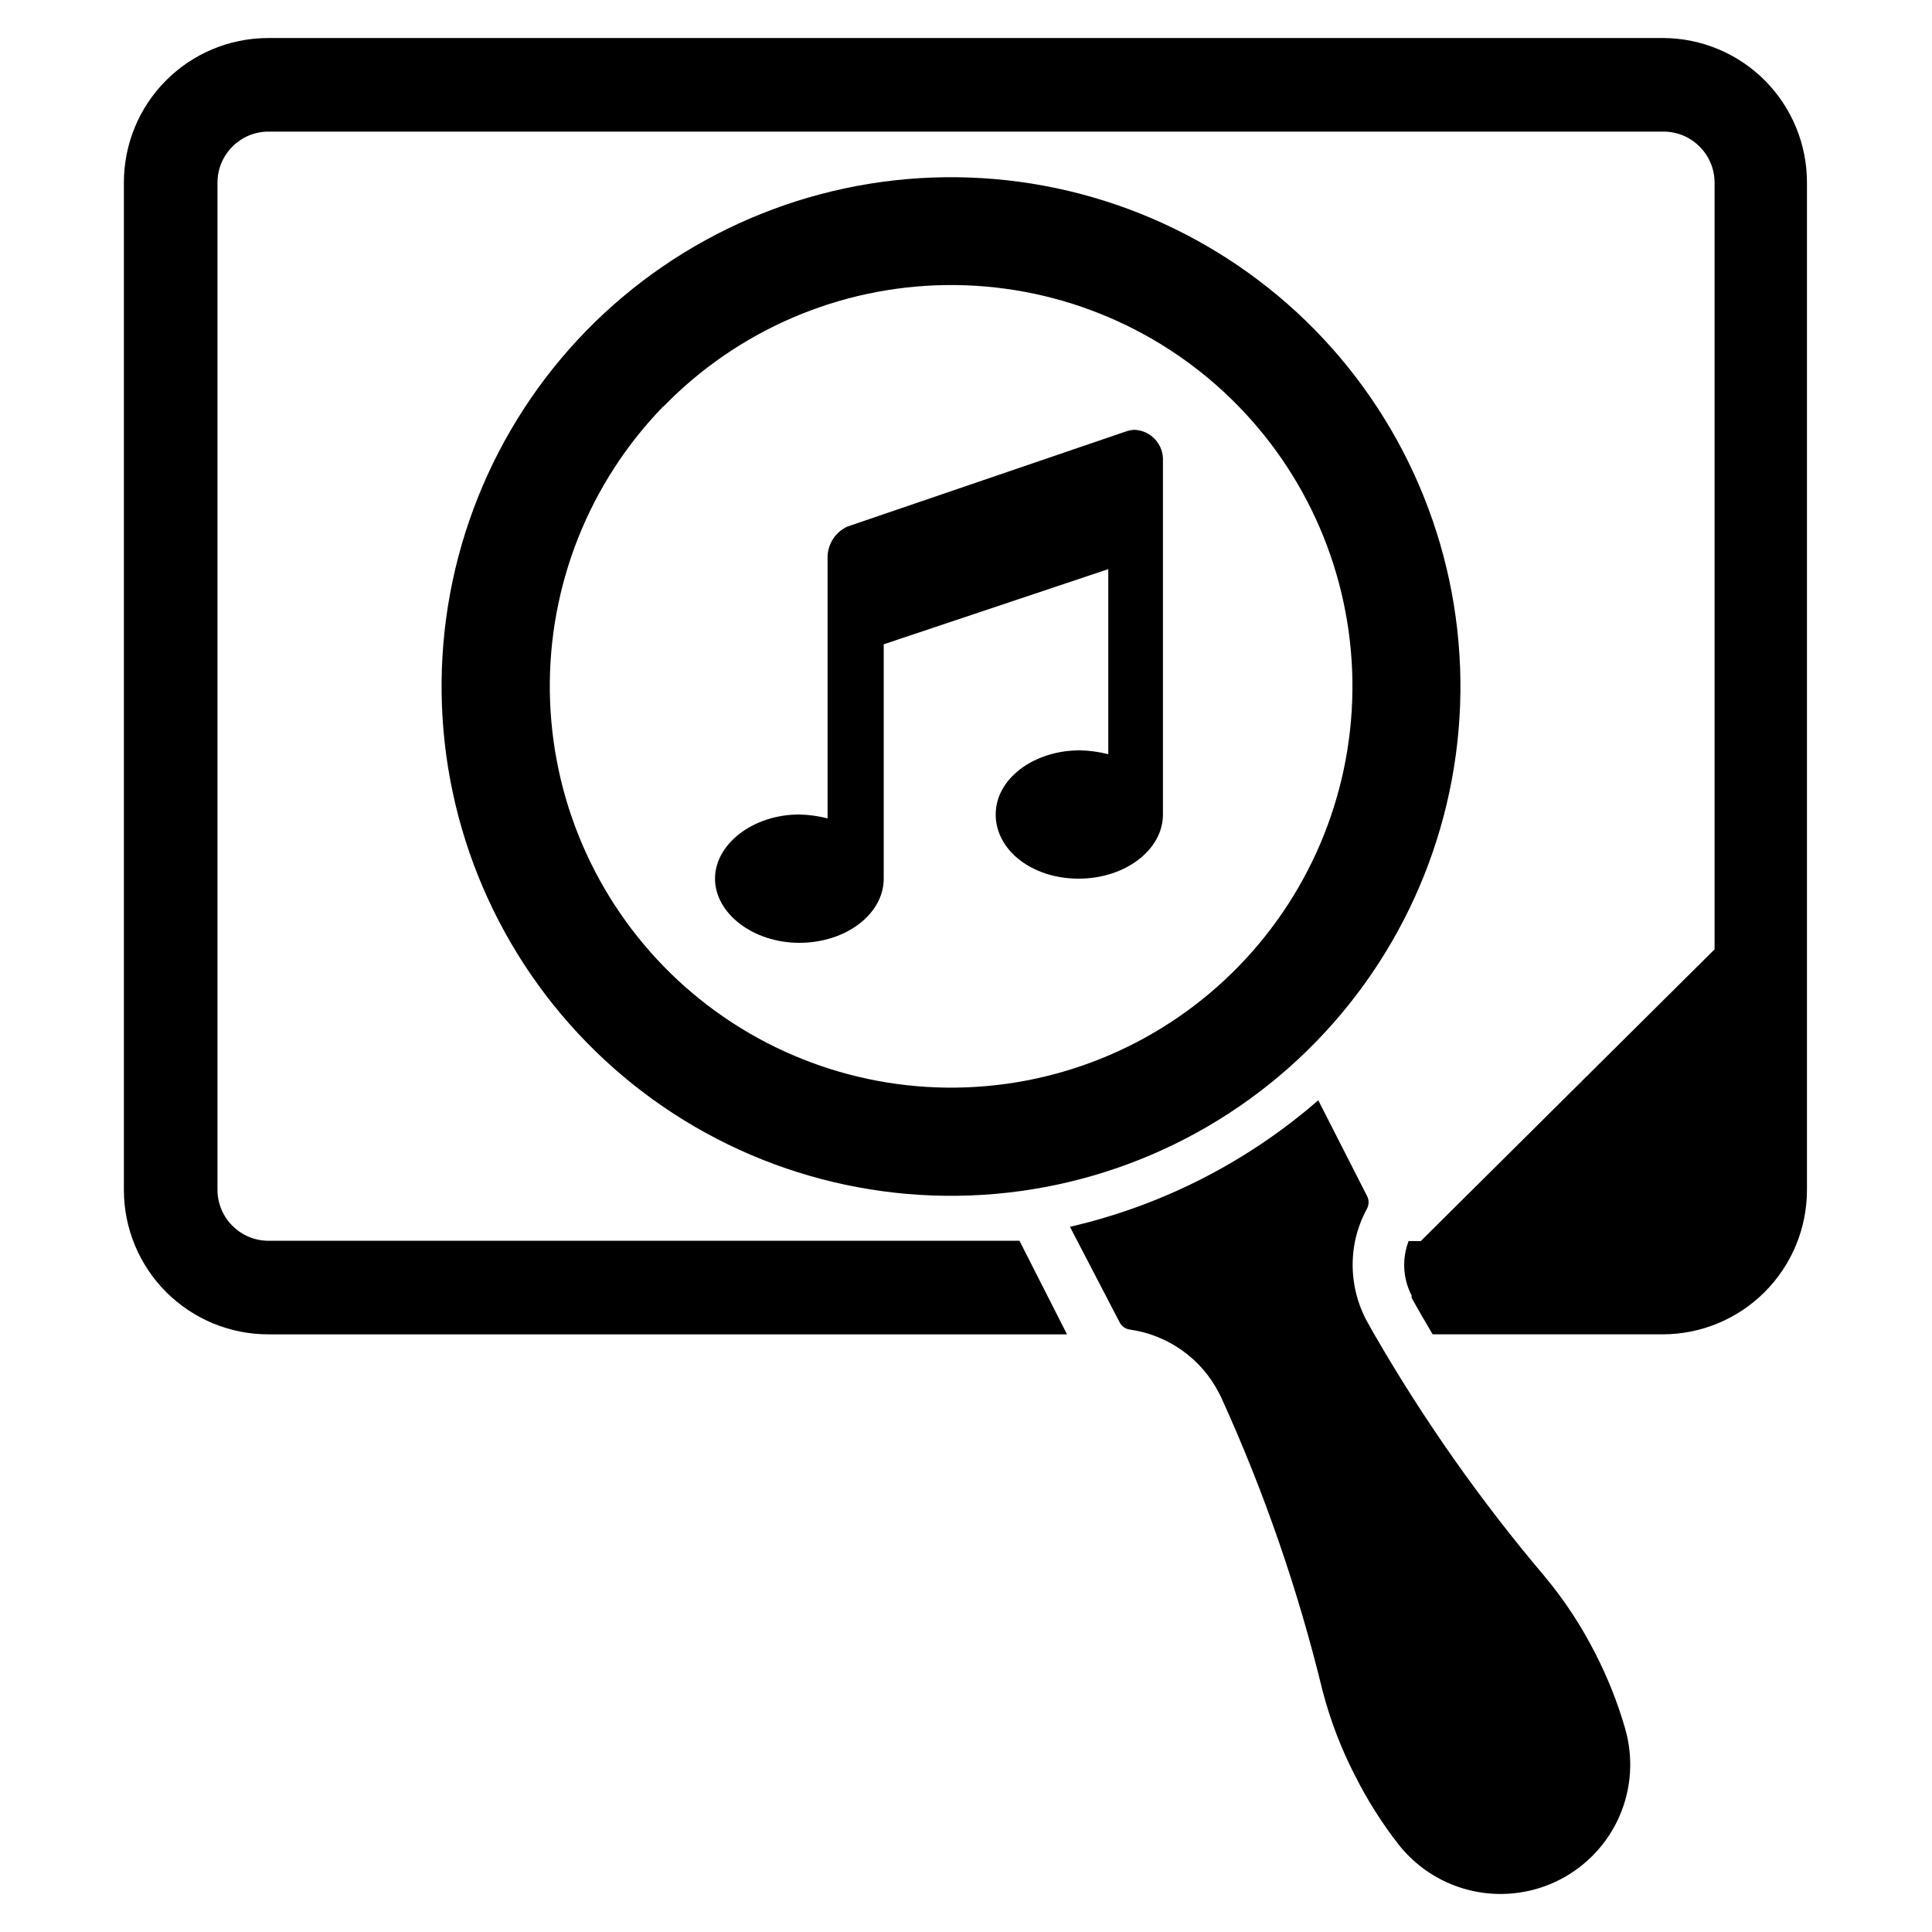 <?xml version="1.0" encoding="UTF-8"?>
<!-- Uploaded to: SVG Find, www.svgrepo.com, Generator: SVG Find Mixer Tools -->
<svg fill="#000000" width="800px" height="800px" version="1.1" viewBox="144 144 512 512" xmlns="http://www.w3.org/2000/svg">
 <g>
  <path d="m584.83 154.08h-369.98c-10.105 0.062-19.773 4.117-26.898 11.285s-11.121 16.867-11.121 26.973v267.02c0 10.16 4.039 19.902 11.23 27.078 7.191 7.176 16.945 11.199 27.105 11.18h211.6l-12.594-24.797h-199c-7.449 0-13.496-6.016-13.539-13.461v-267.02c0.043-7.449 6.09-13.461 13.539-13.461h369.98c7.324 0.168 13.184 6.133 13.227 13.461v203.25l-77.855 77.305h-3.227c-1.805 4.695-1.52 9.934 0.785 14.406v0.629c1.785 3.203 3.648 6.43 5.59 9.684h60.93c10.145 0 19.879-4.031 27.051-11.207 7.176-7.176 11.207-16.906 11.207-27.051v-267.02c0-10.105-4-19.805-11.121-26.973-7.125-7.168-16.797-11.223-26.902-11.285z"/>
  <path d="m299.32 231.7c-24.984 25.648-38.758 60.172-38.285 95.977 0.469 35.805 15.145 69.953 40.793 94.938 25.652 24.984 60.176 38.754 95.98 38.281 35.805-0.473 69.953-15.148 94.934-40.801 24.984-25.652 38.754-60.176 38.277-95.98-0.473-35.805-15.152-69.953-40.805-94.934-25.668-24.941-60.18-38.68-95.969-38.207-35.785 0.473-69.926 15.117-94.926 40.727zm20.547 19.996h-0.004c19.68-20.211 46.582-31.777 74.789-32.148 28.207-0.375 55.406 10.473 75.613 30.156 20.207 19.68 31.77 46.586 32.137 74.793 0.371 28.207-10.48 55.402-30.168 75.609-19.684 20.203-46.59 31.758-74.797 32.125-28.207 0.363-55.402-10.492-75.605-30.18-20.184-19.684-31.734-46.566-32.121-74.758-0.383-28.188 10.434-55.375 30.074-75.598z"/>
  <path d="m573.18 625.3c-4.848 11.086-15.16 18.812-27.164 20.344-12.004 1.531-23.926-3.352-31.406-12.867-4.379-5.625-8.199-11.66-11.414-18.027-3.762-7.254-6.691-14.914-8.738-22.828-6.484-26.66-15.469-52.648-26.84-77.617l-0.551-1.102h-0.004c-4.66-9.125-13.469-15.406-23.613-16.848-1.188-0.16-2.219-0.895-2.758-1.969l-13.145-25.27c24.352-5.617 46.953-17.133 65.809-33.535l12.91 25.348v0.004c0.562 1.059 0.562 2.324 0 3.383-1.461 2.664-2.519 5.527-3.148 8.504-1.445 6.988-0.473 14.258 2.758 20.621l0.551 1.023 1.73 3.07c13.133 22.754 28.281 44.277 45.266 64.316 5.215 6.269 9.703 13.109 13.383 20.387 3.258 6.344 5.894 12.988 7.871 19.84 2.219 7.68 1.691 15.891-1.496 23.223z"/>
  <path d="m452.19 359.85c0 9.367-9.996 17.004-22.355 17.004-12.363 0-21.965-7.559-21.965-17.004 0-9.445 9.996-17.004 22.355-17.004 2.523 0.062 5.031 0.406 7.481 1.023v-49.043l-59.512 19.918v62.109c0 9.367-9.996 17.004-22.355 17.004s-22.355-7.871-22.355-17.004c0-9.133 9.996-17.004 22.355-17.004h-0.004c2.523 0.062 5.031 0.406 7.481 1.023v-69.434c0.117-3.387 2.125-6.426 5.195-7.871l73.996-25.27c0.711-0.234 1.453-0.367 2.203-0.391 2.09 0.102 4.051 1.027 5.453 2.578 1.406 1.551 2.133 3.598 2.027 5.688z"/>
 </g>
</svg>